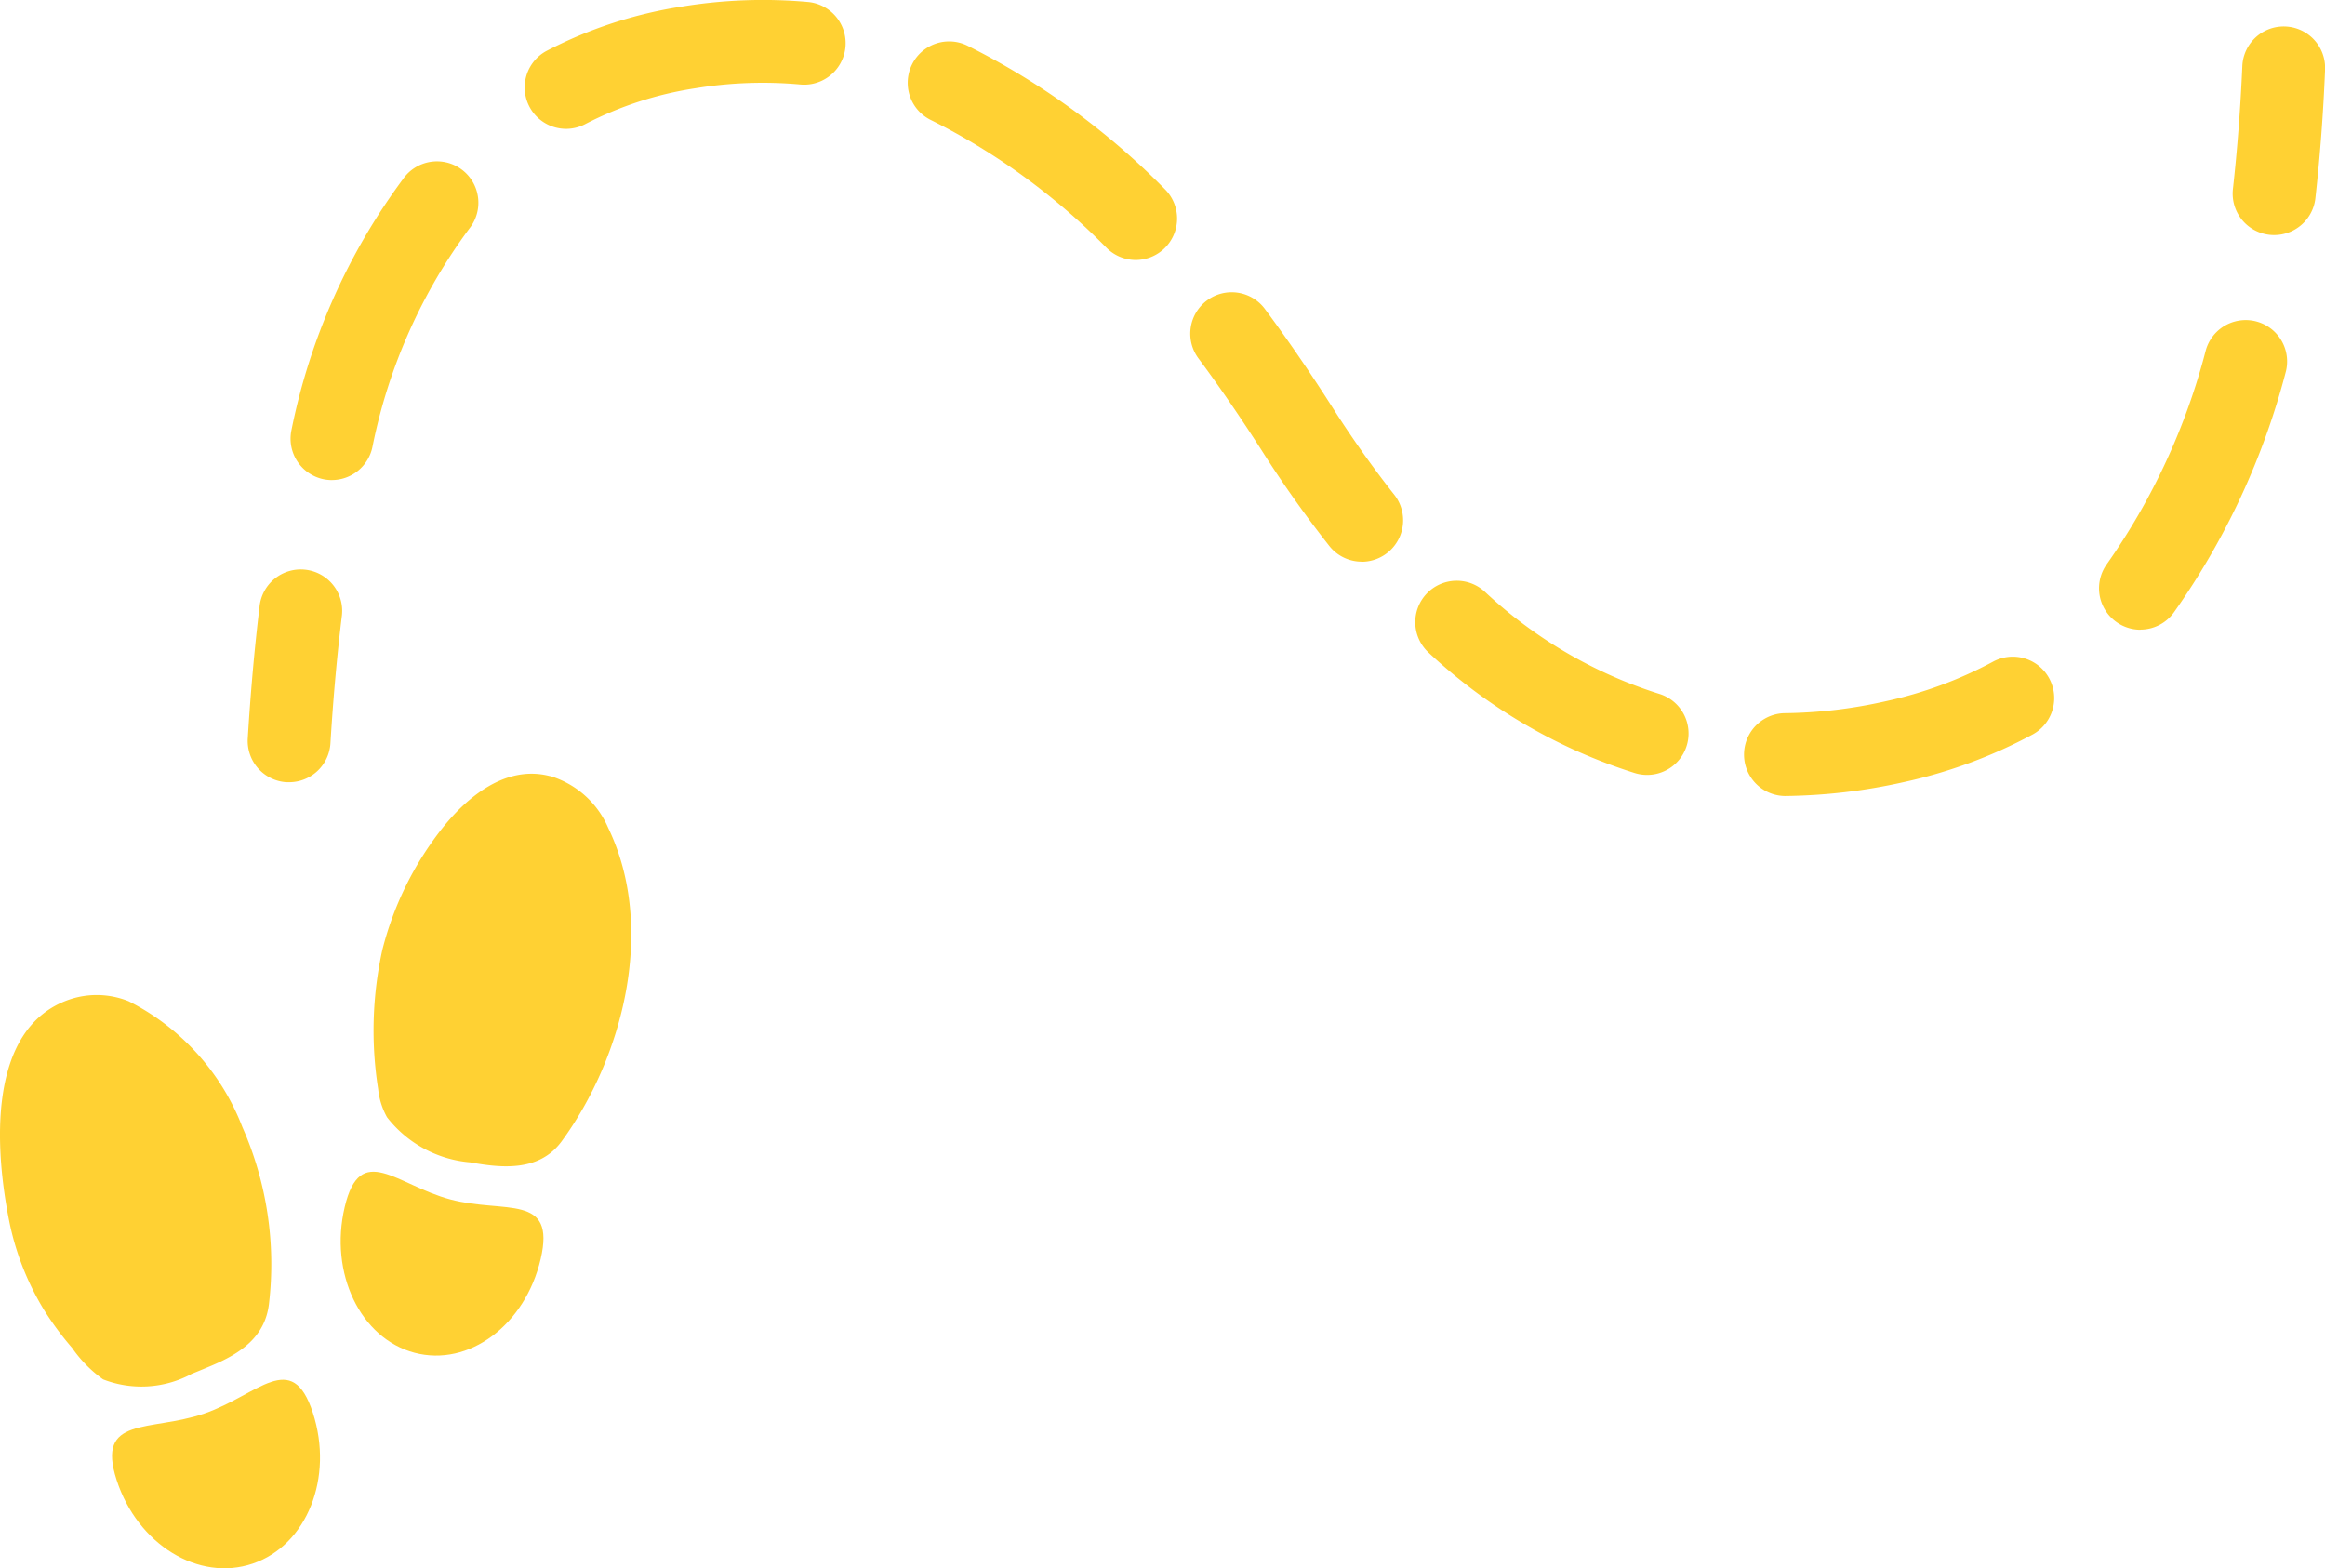 <svg id="Groupe_874" data-name="Groupe 874" xmlns="http://www.w3.org/2000/svg" xmlns:xlink="http://www.w3.org/1999/xlink" width="74.19" height="50.044" viewBox="0 0 74.19 50.044">
  <defs>
    <clipPath id="clip-path">
      <rect id="Rectangle_181" data-name="Rectangle 181" width="74.19" height="50.044" fill="#ffd133"/>
    </clipPath>
  </defs>
  <g id="Groupe_655" data-name="Groupe 655" transform="translate(0 0)" clip-path="url(#clip-path)">
    <path id="Tracé_652" data-name="Tracé 652" d="M10.619,15.333a1.348,1.348,0,0,1-.258-.025,1.322,1.322,0,0,1-1.039-1.554,20.09,20.09,0,0,1,3.561-8.023A1.321,1.321,0,1,1,15,7.309a17.426,17.426,0,0,0-3.089,6.959,1.323,1.323,0,0,1-1.3,1.064" transform="translate(-0.025 -0.014)" fill="#ffd133"/>
    <path id="Tracé_653" data-name="Tracé 653" d="M36.317,8.3a1.317,1.317,0,0,1-.942-.4A21.074,21.074,0,0,0,29.75,3.818a1.322,1.322,0,0,1,1.181-2.365,23.717,23.717,0,0,1,6.329,4.6A1.322,1.322,0,0,1,36.317,8.3" transform="translate(-0.077 -0.004)" fill="#ffd133"/>
    <path id="Tracé_654" data-name="Tracé 654" d="M52.681,24.777a1.342,1.342,0,0,1-.4-.061,17.222,17.222,0,0,1-6.583-3.85A1.322,1.322,0,1,1,47.51,18.94a14.549,14.549,0,0,0,5.567,3.254,1.322,1.322,0,0,1-.4,2.583" transform="translate(-0.121 -0.05)" fill="#ffd133"/>
    <path id="Tracé_655" data-name="Tracé 655" d="M68.474,20.122A1.322,1.322,0,0,1,67.4,18.039,20.96,20.96,0,0,0,70.567,11.2a1.322,1.322,0,0,1,2.558.666,23.615,23.615,0,0,1-3.569,7.691,1.318,1.318,0,0,1-1.081.561" transform="translate(-0.179 -0.028)" fill="#ffd133"/>
    <path id="Tracé_656" data-name="Tracé 656" d="M56.966,25.4a1.322,1.322,0,0,1-.014-2.643,15.313,15.313,0,0,0,3.238-.38,13.076,13.076,0,0,0,3.432-1.265,1.322,1.322,0,0,1,1.252,2.329,15.742,15.742,0,0,1-4.111,1.517,18.112,18.112,0,0,1-3.784.442ZM9.248,24.96c-.028,0-.055,0-.083,0a1.321,1.321,0,0,1-1.238-1.4c.09-1.469.216-2.88.375-4.194a1.322,1.322,0,1,1,2.624.318c-.153,1.262-.275,2.62-.361,4.037A1.322,1.322,0,0,1,9.248,24.96m34.226-7.038a1.316,1.316,0,0,1-1.039-.506,36.707,36.707,0,0,1-2.126-3c-.681-1.066-1.369-2.07-2.046-2.981a1.321,1.321,0,1,1,2.121-1.576c.713.96,1.438,2.016,2.153,3.138.609.957,1.273,1.9,1.975,2.79a1.322,1.322,0,0,1-1.038,2.138M72.589,7.5a1.226,1.226,0,0,1-.149-.008,1.322,1.322,0,0,1-1.167-1.46c.141-1.26.241-2.579.3-3.921a1.321,1.321,0,1,1,2.64.108c-.057,1.4-.161,2.786-.309,4.107A1.322,1.322,0,0,1,72.589,7.5M18.084,4.111a1.322,1.322,0,0,1-.61-2.494A13.929,13.929,0,0,1,21.793.207a16.02,16.02,0,0,1,4.02-.143,1.322,1.322,0,0,1-.24,2.633,13.293,13.293,0,0,0-3.366.12,11.323,11.323,0,0,0-3.516,1.145,1.316,1.316,0,0,1-.607.149" transform="translate(-0.021 0)" fill="#ffd133"/>
    <path id="Tracé_657" data-name="Tracé 657" d="M6.523,45.225c-1.728.592-3.46.061-2.791,2.12S6.348,50.6,8.077,50.011s2.587-2.746,1.917-4.81-1.742-.568-3.471.024" transform="translate(-0.01 -0.118)" fill="#ffd133"/>
    <path id="Tracé_658" data-name="Tracé 658" d="M6.1,43.93c.233-.093.455-.186.657-.271.9-.383,1.705-.9,1.827-1.981a10.838,10.838,0,0,0-.849-5.627,7.535,7.535,0,0,0-3.63-4.017,2.719,2.719,0,0,0-1.887-.056c-2.659.912-2.377,4.816-1.924,7.07A8.758,8.758,0,0,0,1.4,41.876a9.746,9.746,0,0,0,.9,1.218A4.126,4.126,0,0,0,3.29,44.1,3.38,3.38,0,0,0,6.1,43.934" transform="translate(0 -0.085)" fill="#ffd133"/>
    <path id="Tracé_659" data-name="Tracé 659" d="M14.406,38.376c-1.726-.458-2.88-1.867-3.378.242s.5,4.191,2.23,4.649,3.529-.882,4.023-2.991-1.148-1.443-2.874-1.9Z" transform="translate(-0.029 -0.101)" fill="#ffd133"/>
    <path id="Tracé_660" data-name="Tracé 660" d="M17.587,24.834c-1.41-.374-2.667.659-3.508,1.745a10.362,10.362,0,0,0-1.849,3.808,11.97,11.97,0,0,0-.131,4.43,2.329,2.329,0,0,0,.283.9,3.749,3.749,0,0,0,2.654,1.44c1.019.185,2.2.3,2.913-.665,1.966-2.684,3.032-6.817,1.489-10.011a2.94,2.94,0,0,0-1.852-1.652" transform="translate(-0.032 -0.067)" fill="#ffd133"/>
  </g>
</svg>
